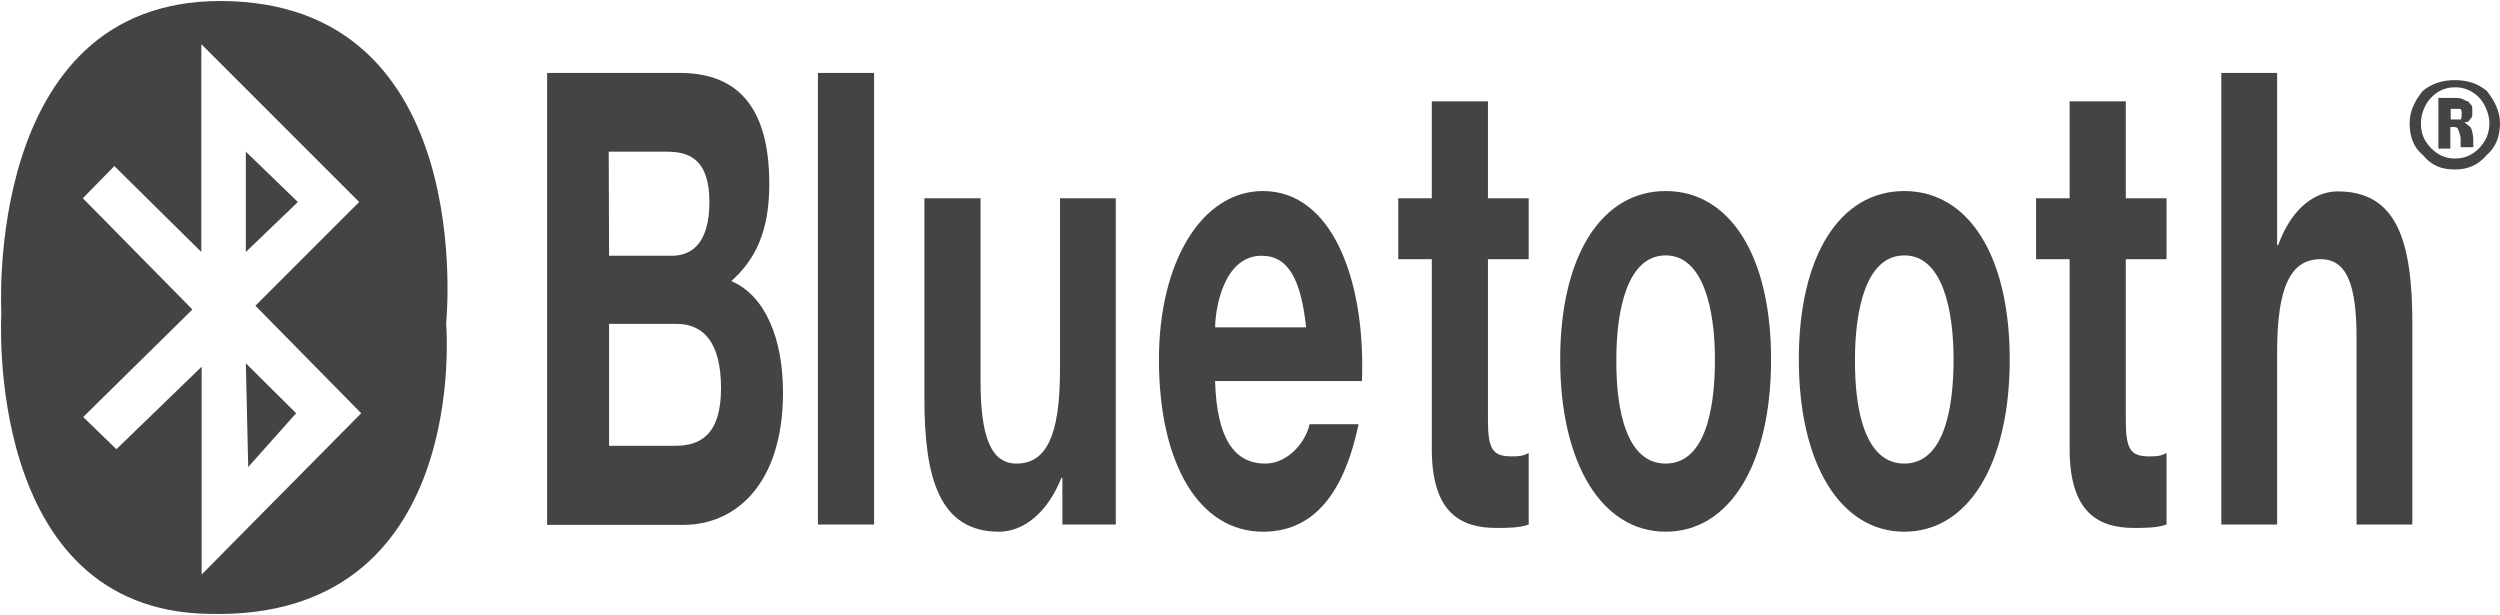 <?xml version="1.0" encoding="utf-8"?>
<!-- Generator: Adobe Illustrator 26.3.1, SVG Export Plug-In . SVG Version: 6.00 Build 0)  -->
<svg version="1.1"
	 id="svg127772" xmlns:rdf="http://www.w3.org/1999/02/22-rdf-syntax-ns#" xmlns:cc="http://web.resource.org/cc/" xmlns:sodipodi="http://sodipodi.sourceforge.net/DTD/sodipodi-0.dtd" xmlns:dc="http://purl.org/dc/elements/1.1/" xmlns:inkscape="http://www.inkscape.org/namespaces/inkscape" xmlns:svg="http://www.w3.org/2000/svg"
	 xmlns="http://www.w3.org/2000/svg" xmlns:xlink="http://www.w3.org/1999/xlink" x="0px" y="0px" viewBox="0 0 730.2 179.7"
	 style="enable-background:new 0 0 730.2 179.7;" xml:space="preserve">
<style type="text/css">
	.st0{fill:#444444;}
</style>
<sodipodi:namedview  bordercolor="#666666" borderopacity="1.0" id="base" inkscape:current-layer="layer1" inkscape:cx="404.10686" inkscape:cy="154.9134" inkscape:document-units="px" inkscape:pageopacity="0.0" inkscape:pageshadow="2" inkscape:window-height="691" inkscape:window-width="1051" inkscape:window-x="34" inkscape:window-y="83" inkscape:zoom="0.82148629" pagecolor="#ffffff">
	</sodipodi:namedview>
<g>
	<polygon class="st0" points="71.8,44.3 71.8,73.6 87,59 	"/>
	<polygon class="st0" points="72.5,136.4 86.5,120.7 71.8,106.1 	"/>
	<path class="st0" d="M64.3,0.3C-5,0.3,0.4,91.4,0.4,91.4S-5,178.3,61,179.3c76.9,2.1,69.3-84.8,69.3-84.8S140.1,0.3,64.3,0.3z
		 M58.9,167.8v-60.7L34,131.2l-9.7-9.4l31.9-31.4l-32-32.5l9.2-9.4l25.4,25.1V12.9L104.9,59L74.6,89.3l30.9,31.4L58.9,167.8z"/>
</g>
<path id="path1943" class="st0" d="M159.8,21.3h38.7c15.6,0,26.2,8.4,26.2,32.5c0,13.6-4,22-11.1,28.3c9.9,4.2,15.1,16.8,15.1,32.5
	c0,27.2-14.2,38.7-29,38.7h-39.9L159.8,21.3L159.8,21.3z M177.9,74.7h18.3c6.3,0,11-4.2,11-15.7c0-12.6-6-14.7-12.5-14.7h-16.9
	L177.9,74.7L177.9,74.7z M177.9,130.2h19.4c7.1,0,13.3-3.1,13.3-16.8c0-13.6-5.3-18.8-13-18.8h-19.7V130.2"/>
<g id="path1947">
	<rect x="238.9" y="21.3" class="st0" width="16.4" height="131.9"/>
</g>
<path id="path1951" class="st0" d="M325.9,153.2h-15.6v-13.6H310c-4.2,10.5-11.3,15.7-18.2,15.7c-17.4,0-21.8-15.7-21.8-38.7V57.9
	h16.4v53.4c0,15.7,2.8,24.1,10.5,24.1c8.8,0,12.7-8.4,12.7-27.2V57.9h16.3V153.2"/>
<path id="path1955" class="st0" d="M354.9,111.3c0.5,16.8,5.6,24.1,14.7,24.1c6.6,0,11.8-6.3,12.9-11.5h14.3
	c-4.6,22-14.3,31.4-27.9,31.4c-18.7,0-30.4-19.9-30.4-50.3c0-28.3,12.4-49.2,30.4-49.2c20.3,0,30,26.2,28.9,55.5H354.9z M381.5,95.6
	c-1.5-13.6-5-20.9-13-20.9c-10.4,0-13.4,13.6-13.6,20.9H381.5"/>
<path id="path1959" class="st0" d="M434.6,57.9h11.9v17.8h-11.9v47.1c0,8.4,1.4,10.5,6.9,10.5c1.7,0,3.2,0,5-1v20.9
	c-2.7,1-6.3,1-9.5,1c-10.1,0-18.8-4.2-18.8-23V75.7h-9.8V57.9h9.8V29.6h16.4V57.9"/>
<path id="path1963" class="st0" d="M486.5,55.8c18.7,0,30.8,18.8,30.8,49.2s-12,50.3-30.8,50.3c-18.6,0-30.8-19.9-30.8-50.3
	C455.7,74.7,467.8,55.8,486.5,55.8z M486.5,135.4c11.1,0,14.4-14.7,14.4-30.4c0-14.7-3.4-30.4-14.4-30.4
	c-11.1,0-14.4,15.7-14.4,30.4C472,120.7,475.4,135.4,486.5,135.4"/>
<path id="path1967" class="st0" d="M556.2,55.8c18.7,0,30.8,18.8,30.8,49.2s-12,50.3-30.8,50.3c-18.7,0-30.8-19.9-30.8-50.3
	C525.4,74.7,537.4,55.8,556.2,55.8z M556.2,135.4c11.1,0,14.4-14.7,14.4-30.4c0-14.7-3.3-30.4-14.4-30.4s-14.4,15.7-14.4,30.4
	C541.7,120.7,545.1,135.4,556.2,135.4"/>
<path id="path1971" class="st0" d="M620.9,57.9h11.9v17.8h-11.9v47.1c0,8.4,1.4,10.5,6.8,10.5c1.8,0,3.4,0,5.1-1v20.9
	c-2.8,1-6.4,1-9.5,1c-10.1,0-18.8-4.2-18.8-23V75.7h-9.8V57.9h9.8V29.6h16.4V57.9"/>
<path id="path1975" class="st0" d="M648.8,21.3h16.3v50.3h0.3c4.2-11.5,11.3-15.7,17.4-15.7c17.4,0,21.8,14.7,21.8,38.7v58.6h-16.3
	V98.7c0-15.7-2.9-23-10.5-23c-8.9,0-12.7,8.4-12.7,27.2v50.3h-16.3V21.3"/>
<path id="path1979" class="st0" d="M730.2,35.9c0,4.2-1.4,7.3-3.9,9.4c-2.6,3.1-5.7,4.2-9.3,4.2c-3.7,0-6.7-1-9.3-4.2
	c-2.6-2.1-3.9-5.2-3.9-9.4c0-3.1,1.3-6.3,3.9-9.4c2.6-2.1,5.7-3.1,9.3-3.1c3.7,0,6.7,1,9.3,3.1C728.8,29.6,730.2,32.8,730.2,35.9z
	 M727.1,35.9c0-2.1-1-5.2-2.9-7.3c-2-2.1-4.4-3.1-7.1-3.1c-2.8,0-5.1,1-7.1,3.1s-2.9,5.2-2.9,7.3c0,3.1,0.9,5.2,2.9,7.3
	s4.3,3.1,7.1,3.1c2.7,0,5.1-1,7.1-3.1C726,41.2,727.1,39.1,727.1,35.9z M718.7,43.3c0-1,0-2.1,0-3.1c0,0-0.2-1-0.6-2.1
	c-0.3-1-0.8-1-1.5-1c-0.2,0-0.5,0-0.9,0c0,2.1,0,4.2,0,6.3c-0.5,0-1,0-1.7,0s-1.3,0-1.8,0V28.6c2.9,0,4.7,0,5.5,0c1.5,0,2.5,1,3.2,1
	c0.7,1,1.2,1,1.2,2.1v1v1c0,0-0.2,1-0.6,1c-0.4,1-0.9,1-1.7,1c1,1,1.7,1,2.1,2.1c0.3,1,0.5,2.1,0.5,3.1c0,0,0,1,0,2.1h-3.7V43.3z
	 M719,33.8c0,0,0,0,0-1l0,0c0,0-0.1-1-0.4-1c-0.2,0-0.5,0-0.9,0c-0.1,0-0.4,0-0.9,0s-0.8,0-1,0v3.1c0.9,0,1.7,0,2,0c0.4,0,0.8,0,1,0
	C718.9,34.9,719,33.8,719,33.8"/>
</svg>
